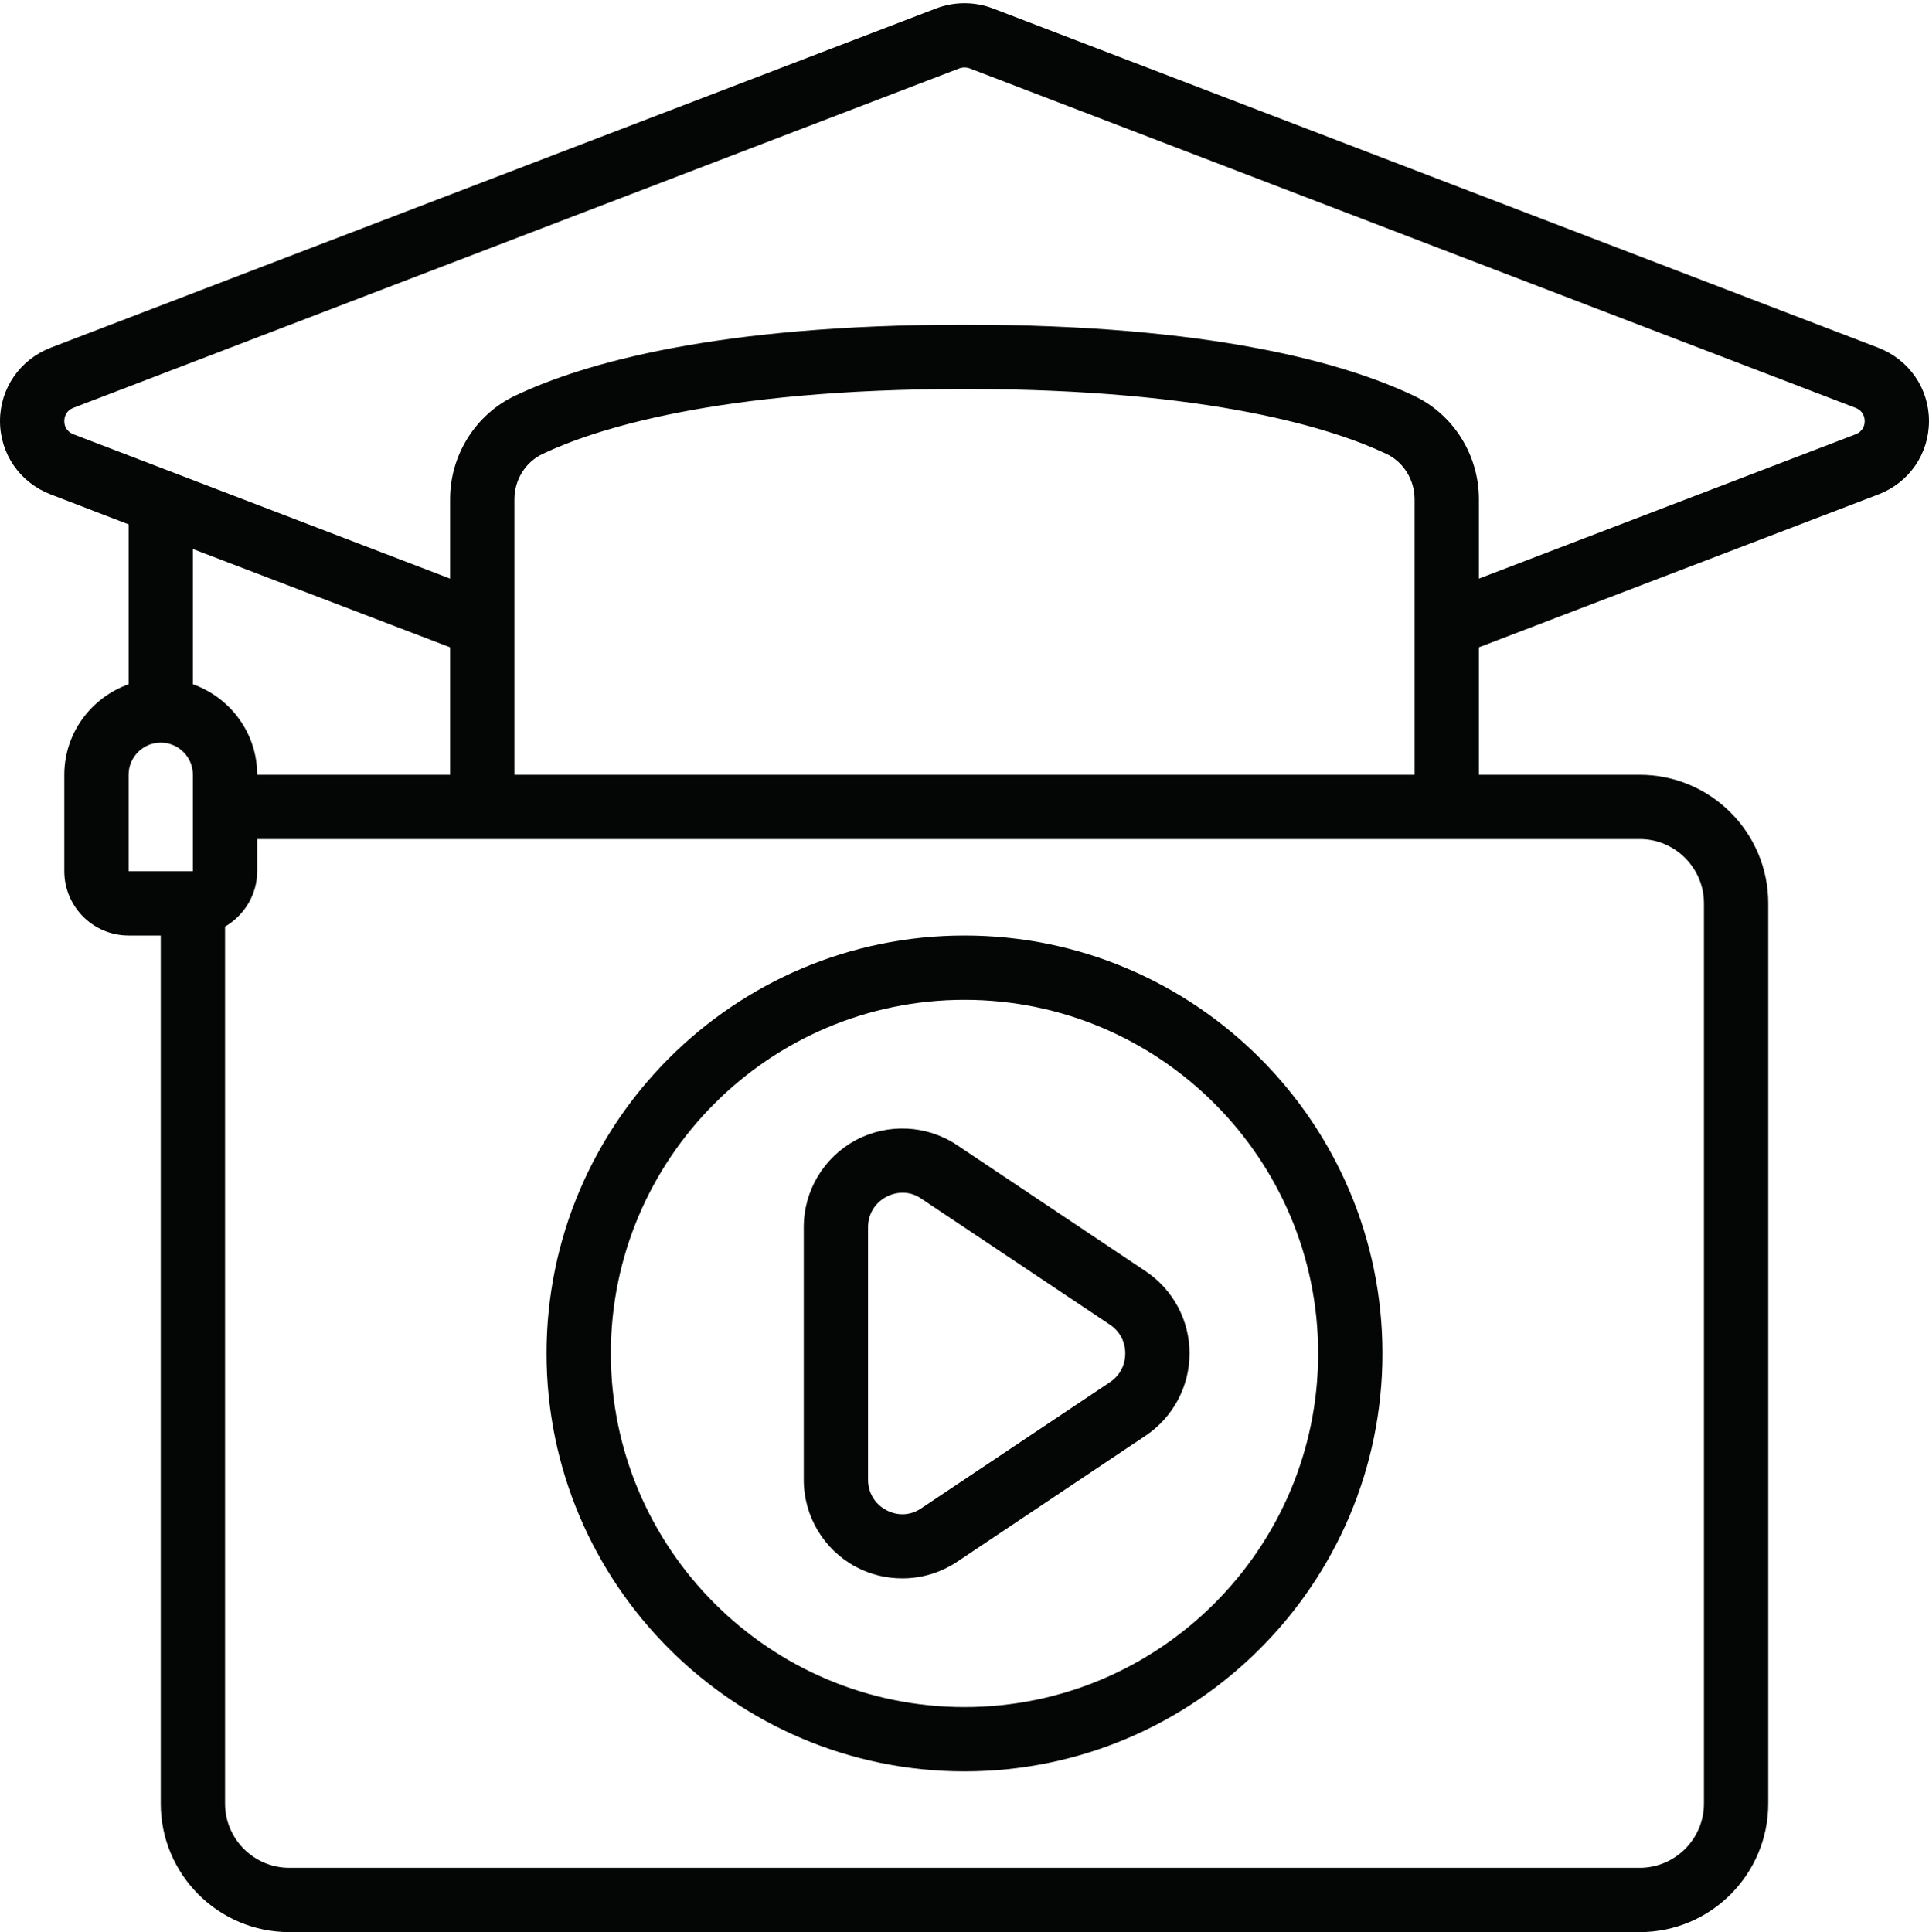 <?xml version="1.0" encoding="UTF-8"?><svg xmlns="http://www.w3.org/2000/svg" xmlns:xlink="http://www.w3.org/1999/xlink" height="60.1" preserveAspectRatio="xMidYMid meet" version="1.0" viewBox="0.0 -0.1 60.0 60.1" width="60.0" zoomAndPan="magnify"><g fill="#040606" id="change1_1"><path d="M 2.293 12.582 L 29.828 2.031 C 29.938 1.988 30.062 1.988 30.172 2.031 L 57.703 12.582 C 57.961 12.68 58 12.887 58 13 C 58 13.113 57.961 13.316 57.707 13.414 L 46 17.898 L 46 15.43 C 46 14.047 45.199 12.781 43.969 12.207 C 41.844 11.199 37.695 10 30 10 C 22.305 10 18.156 11.199 16.035 12.203 C 14.801 12.781 14 14.047 14 15.43 L 14 17.898 L 2.297 13.414 C 2.039 13.316 2 13.113 2 13 C 2 12.887 2.039 12.68 2.293 12.582 Z M 16 24 L 16 15.43 C 16 14.82 16.348 14.266 16.887 14.016 C 18.477 13.262 22.289 12 30 12 C 37.711 12 41.523 13.262 43.117 14.016 C 43.652 14.266 44 14.82 44 15.43 L 44 24 Z M 53 28 L 53 56 C 53 57.102 52.102 58 51 58 L 9 58 C 7.898 58 7 57.102 7 56 L 7 28.723 C 7.594 28.375 8 27.734 8 27 L 8 26 L 51 26 C 52.102 26 53 26.898 53 28 Z M 4 24 C 4 23.449 4.449 23 5 23 C 5.551 23 6 23.449 6 24 L 6 27 L 4 27 Z M 14 20.035 L 14 24 L 8 24 C 8 22.699 7.16 21.598 6 21.184 L 6 16.977 Z M 1.582 15.281 L 4 16.211 L 4 21.184 C 2.84 21.598 2 22.699 2 24 L 2 27 C 2 28.102 2.898 29 4 29 L 5 29 L 5 56 C 5 58.207 6.793 60 9 60 L 51 60 C 53.207 60 55 58.207 55 56 L 55 28 C 55 25.793 53.207 24 51 24 L 46 24 L 46 20.035 L 58.422 15.281 C 59.383 14.914 60 14.02 60 12.996 C 60 11.98 59.379 11.086 58.418 10.715 L 30.887 0.164 C 30.316 -0.055 29.684 -0.055 29.113 0.164 L 1.578 10.715 C 0.621 11.086 0 11.98 0 12.996 C 0 14.02 0.621 14.914 1.582 15.281"/><path d="M 30 31 C 36.066 31 41 35.934 41 42 C 41 48.066 36.066 53 30 53 C 23.934 53 19 48.066 19 42 C 19 35.934 23.934 31 30 31 Z M 30 55 C 37.168 55 43 49.168 43 42 C 43 34.832 37.168 29 30 29 C 22.832 29 17 34.832 17 42 C 17 49.168 22.832 55 30 55"/><path d="M 27 38.074 C 27 37.672 27.211 37.32 27.566 37.129 C 27.66 37.078 27.848 37 28.078 37 C 28.25 37 28.453 37.043 28.656 37.184 L 34.523 41.105 C 34.828 41.309 35 41.633 35 42 C 35 42.363 34.828 42.691 34.523 42.895 L 28.656 46.816 C 28.18 47.137 27.734 46.965 27.566 46.871 C 27.211 46.684 27 46.328 27 45.926 Z M 26.621 48.637 C 27.074 48.879 27.57 48.996 28.066 48.996 C 28.66 48.996 29.254 48.824 29.77 48.48 L 35.637 44.555 C 36.488 43.984 37 43.027 37 41.996 C 37 40.969 36.488 40.016 35.637 39.445 L 29.77 35.52 C 28.832 34.891 27.621 34.832 26.621 35.363 C 25.621 35.902 25 36.938 25 38.074 L 25 45.926 C 25 47.062 25.621 48.102 26.621 48.637"/></g></svg>